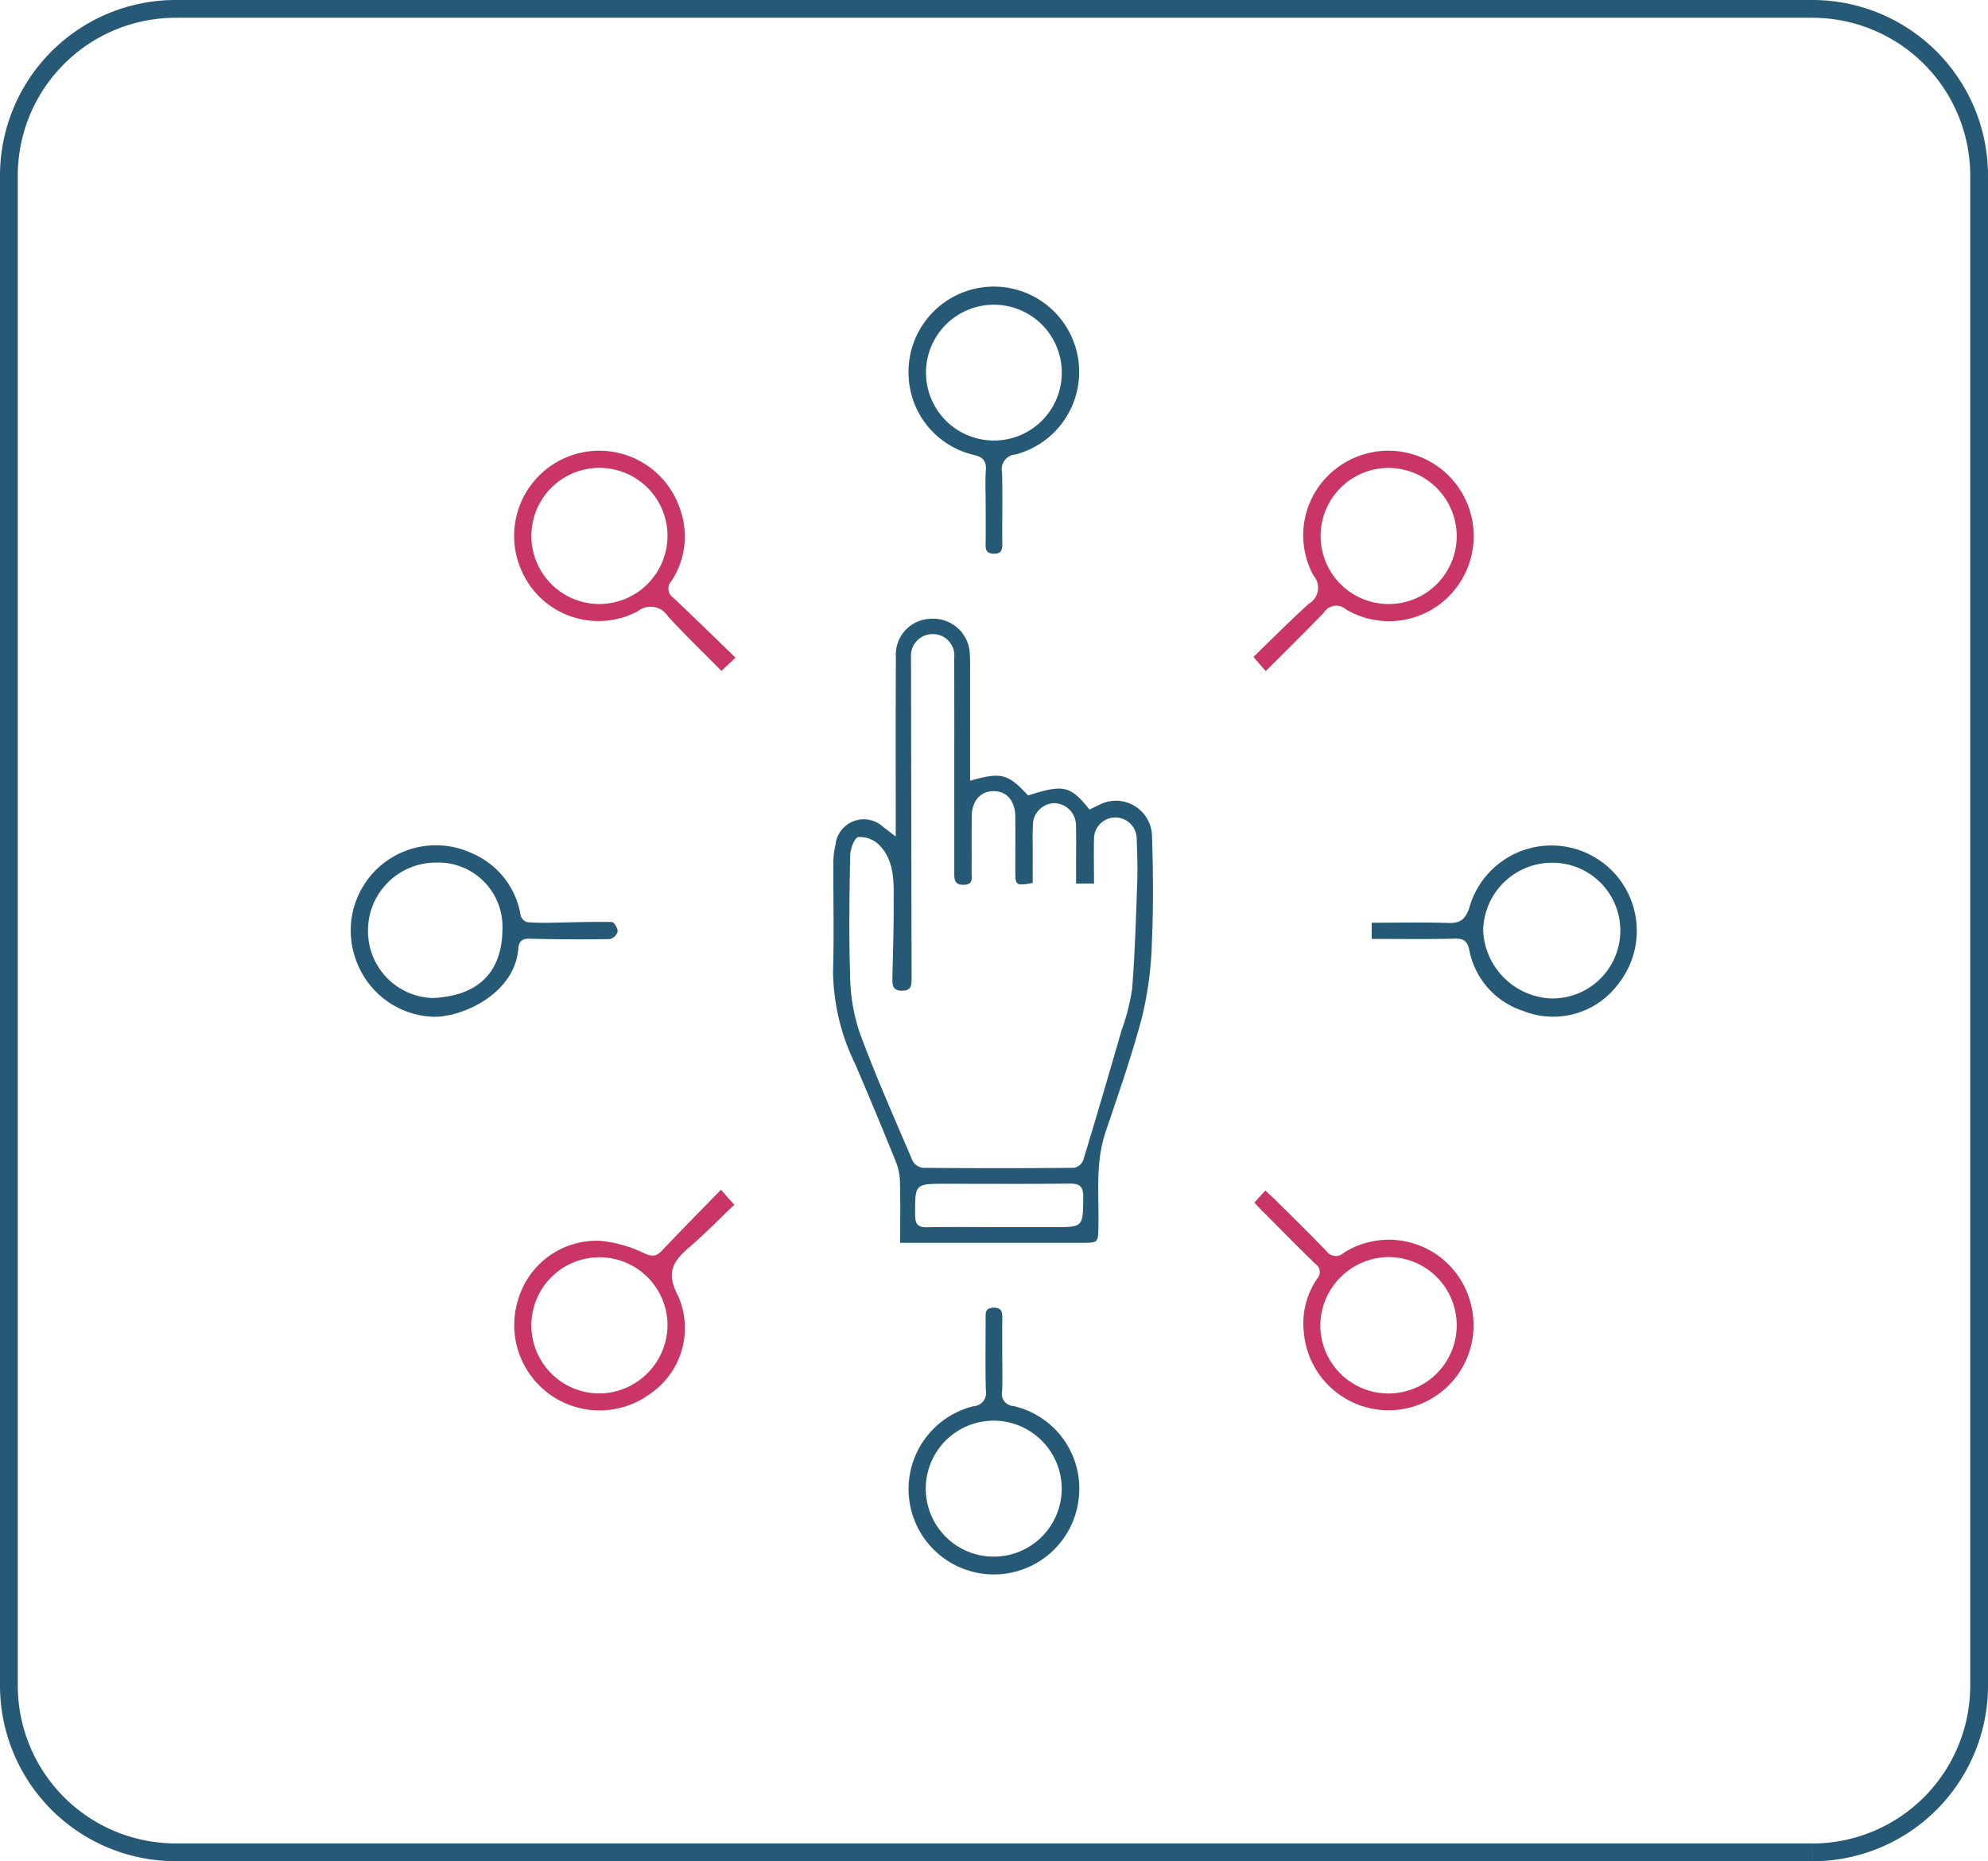 <svg xmlns="http://www.w3.org/2000/svg" width="111.825" height="104.679" viewBox="0 0 111.825 104.679">
  <g id="Group_6231" data-name="Group 6231" transform="translate(-800.5 -2251)">
    <path id="Path_3991" data-name="Path 3991" d="M107.559,103.679H15.5A9.382,9.382,0,0,1,6.118,94.3V9.381A9.38,9.38,0,0,1,15.5,0h92.061a9.382,9.382,0,0,1,9.383,9.381V94.3a9.385,9.385,0,0,1-9.383,9.383" transform="translate(794.882 2251.5)" fill="none" stroke="#265976" stroke-width="1"/>
    <g id="Group_2525" data-name="Group 2525" transform="translate(820.215 2267.154)">
      <path id="Path_3905" data-name="Path 3905" d="M1092.578,2168.864c1.752-.5,2.13-.4,3.261.826,2-.636,2.379-.553,3.455.794.169-.082.351-.172.534-.259a2.032,2.032,0,0,1,2.982,1.711c.067,2.009.082,4.025-.007,6.032a19.952,19.952,0,0,1-.548,4.16c-.576,2.2-1.334,4.345-2.059,6.5-.586,1.744-.361,3.535-.4,5.311-.021.91,0,.912-.932.913h-10.22c0-1.168.017-2.242-.009-3.315a3.383,3.383,0,0,0-.2-1.164q-1.129-2.8-2.323-5.581a12.17,12.17,0,0,1-1.244-5.214c.062-2.042.009-4.086.019-6.13a4.327,4.327,0,0,1,.118-.971,1.6,1.6,0,0,1,2.7-1c.185.129.36.273.69.526,0-.4,0-.643,0-.885,0-3.077-.008-6.154.008-9.231a2.015,2.015,0,0,1,1.974-2.133,2.057,2.057,0,0,1,2.186,2.009c.022.257.014.516.014.775q0,2.784,0,5.567C1092.578,2168.332,1092.578,2168.562,1092.578,2168.864Zm3.523,5.748c-.938.167-.978.141-.981-.638,0-1.033.009-2.067,0-3.1-.009-.883-.481-1.423-1.215-1.426s-1.224.539-1.234,1.409c-.013,1.056,0,2.114-.008,3.17,0,.309.1.679-.44.69s-.535-.319-.535-.694q0-2.642,0-5.284c0-2.254.007-4.509-.006-6.764a1.2,1.2,0,0,0-1.2-1.359,1.217,1.217,0,0,0-1.225,1.338c-.008.235,0,.47,0,.7q.012,8.662.03,17.326c0,.392-.013.687-.534.692s-.554-.3-.546-.686c.03-1.408.079-2.816.073-4.224,0-1.169.08-2.4-.841-3.312a1.53,1.53,0,0,0-1.152-.417c-.21.036-.446.656-.453,1.018-.044,2.224-.079,4.45-.006,6.673a10.5,10.5,0,0,0,.512,3.231c.9,2.462,1.973,4.864,3,7.278a.775.775,0,0,0,.561.4q4.263.04,8.525,0a.708.708,0,0,0,.512-.41c.743-2.444,1.459-4.9,2.169-7.348a11.933,11.933,0,0,0,.584-2.3c.159-1.995.217-4,.288-6,.029-.82,0-1.644-.031-2.465a1.2,1.2,0,1,0-2.4.041c-.019.835,0,1.671,0,2.494h-1.009c0-.312,0-.566,0-.82,0-.8.013-1.6-.005-2.4a1.251,1.251,0,0,0-1.2-1.3,1.236,1.236,0,0,0-1.223,1.28c-.026.469-.009.939-.01,1.409C1096.1,2173.426,1096.1,2174.03,1096.1,2174.612Zm-1.84,19.358h3.028c1.66,0,1.636,0,1.654-1.689.006-.592-.191-.766-.767-.759-2.324.025-4.648.01-6.972.01-1.745,0-1.725,0-1.717,1.763,0,.528.172.694.69.683C1091.537,2193.951,1092.9,2193.969,1094.261,2193.97Z" transform="translate(-1057.725 -2141.106)" fill="#265976"/>
      <path id="Path_3906" data-name="Path 3906" d="M897.069,2259.744a4.793,4.793,0,0,1-4.391-3.185,4.792,4.792,0,0,1,6.519-6.012,4.6,4.6,0,0,1,2.74,3.5.558.558,0,0,0,.365.375,14.7,14.7,0,0,0,1.546.025c1.072-.015,2.144-.057,3.214-.034.124,0,.344.355.331.532a.623.623,0,0,1-.438.427q-2.27.034-4.541-.02c-.447-.01-.583.2-.613.578C901.605,2258.385,898.777,2259.743,897.069,2259.744Zm-.058-1.058c2.561-.118,3.885-1.479,3.9-3.856a3.611,3.611,0,0,0-3.793-3.758,3.817,3.817,0,0,0-3.768,3.92A3.752,3.752,0,0,0,897.011,2258.687Z" transform="translate(-892.364 -2218.71)" fill="#265976"/>
      <path id="Path_3907" data-name="Path 3907" d="M1299.815,2255.426v-.912c1.462,0,2.882-.031,4.3.013.668.021.953-.169,1.188-.85a4.8,4.8,0,1,1,8.393,4.264,4.554,4.554,0,0,1-5.364,1.534,4.484,4.484,0,0,1-3.029-3.43c-.109-.489-.3-.644-.8-.633C1302.968,2255.447,1301.428,2255.426,1299.815,2255.426Zm10.059,3.346a3.816,3.816,0,0,0,.219-7.629,3.874,3.874,0,0,0-4.008,3.837A4,4,0,0,0,1309.874,2258.772Z" transform="translate(-1242.371 -2218.772)" fill="#265976"/>
      <path id="Path_3908" data-name="Path 3908" d="M969.318,2387.572l.75.843c-.843.8-1.64,1.626-2.506,2.368-.914.783-1.37,1.417-.653,2.759a4.468,4.468,0,0,1-1.521,5.466,4.8,4.8,0,0,1-7.46-5.316,4.6,4.6,0,0,1,4.6-3.25,7.322,7.322,0,0,1,2.463.695c.456.2.686.2,1.015-.148C967.064,2389.865,968.153,2388.768,969.318,2387.572Zm-3.005,7.627a3.829,3.829,0,1,0-3.806,3.827A3.868,3.868,0,0,0,966.313,2395.2Z" transform="translate(-948.48 -2336.809)" fill="#c93665"/>
      <path id="Path_3909" data-name="Path 3909" d="M1253.323,2105.142l-.688-.8c1.065-1.031,2.068-2.048,3.125-3a1.036,1.036,0,0,0,.253-1.574,4.727,4.727,0,0,1,1.379-6.1,4.8,4.8,0,0,1,6.63,6.81,4.744,4.744,0,0,1-6.194,1.184.814.814,0,0,0-1.231.185C1255.562,2102.924,1254.491,2103.97,1253.323,2105.142Zm6.906-11.43a3.828,3.828,0,1,0,3.839,3.789A3.85,3.85,0,0,0,1260.229,2093.712Z" transform="translate(-1201.842 -2083.549)" fill="#c93665"/>
      <path id="Path_3910" data-name="Path 3910" d="M970.151,2104.3l-.792.742c-1.053-1.067-2.069-2.038-3.014-3.074a1.143,1.143,0,0,0-1.686-.279,4.72,4.72,0,0,1-6.529-2.25,4.789,4.789,0,1,1,8.92-3.441,4.544,4.544,0,0,1-.5,3.987.622.622,0,0,0,.11.952C967.8,2102.01,968.922,2103.111,970.151,2104.3Zm-3.825-6.878a3.829,3.829,0,1,0-3.835,3.861A3.844,3.844,0,0,0,966.326,2097.421Z" transform="translate(-948.493 -2083.465)" fill="#c93665"/>
      <path id="Path_3911" data-name="Path 3911" d="M1119.353,2039.767c0-.658-.034-1.318.01-1.972.035-.529-.171-.734-.675-.855a4.75,4.75,0,0,1-3.667-4.379,4.8,4.8,0,1,1,6.015,4.353.83.83,0,0,0-.763,1c.04,1.337,0,2.677.016,4.016,0,.362-.054.578-.492.565-.4-.012-.454-.219-.448-.544C1119.362,2041.224,1119.353,2040.5,1119.353,2039.767Zm4.281-7.412a3.819,3.819,0,1,0-3.834,3.775A3.809,3.809,0,0,0,1123.633,2032.355Z" transform="translate(-1083.624 -2027.508)" fill="#265976"/>
      <path id="Path_3912" data-name="Path 3912" d="M1252.99,2388.563l.613-.674c.274.252.449.4.611.563.948.945,1.906,1.88,2.834,2.845a.637.637,0,0,0,.955.1,4.749,4.749,0,0,1,7.131,2.748,4.781,4.781,0,1,1-9.353,1.792,4.457,4.457,0,0,1,.737-3.087.55.55,0,0,0-.1-.84c-.976-.95-1.931-1.921-2.892-2.886C1253.36,2388.967,1253.208,2388.8,1252.99,2388.563Zm3.71,6.9a3.836,3.836,0,1,0,3.8-3.835A3.878,3.878,0,0,0,1256.7,2395.46Z" transform="translate(-1202.147 -2337.081)" fill="#c93665"/>
      <path id="Path_3913" data-name="Path 3913" d="M1120.257,2437.272c0,.68.023,1.362-.008,2.041a.677.677,0,0,0,.631.815,4.761,4.761,0,0,1,3.672,5.255,4.8,4.8,0,1,1-5.92-5.241.747.747,0,0,0,.7-.9c-.032-1.336-.012-2.674-.01-4.011,0-.3-.05-.617.43-.633.5-.016.51.276.506.634C1120.251,2435.912,1120.257,2436.592,1120.257,2437.272Zm-.455,3.68a3.824,3.824,0,1,0,3.8,3.8A3.837,3.837,0,0,0,1119.8,2440.952Z" transform="translate(-1083.595 -2377.204)" fill="#265976"/>
    </g>
  </g>
</svg>
